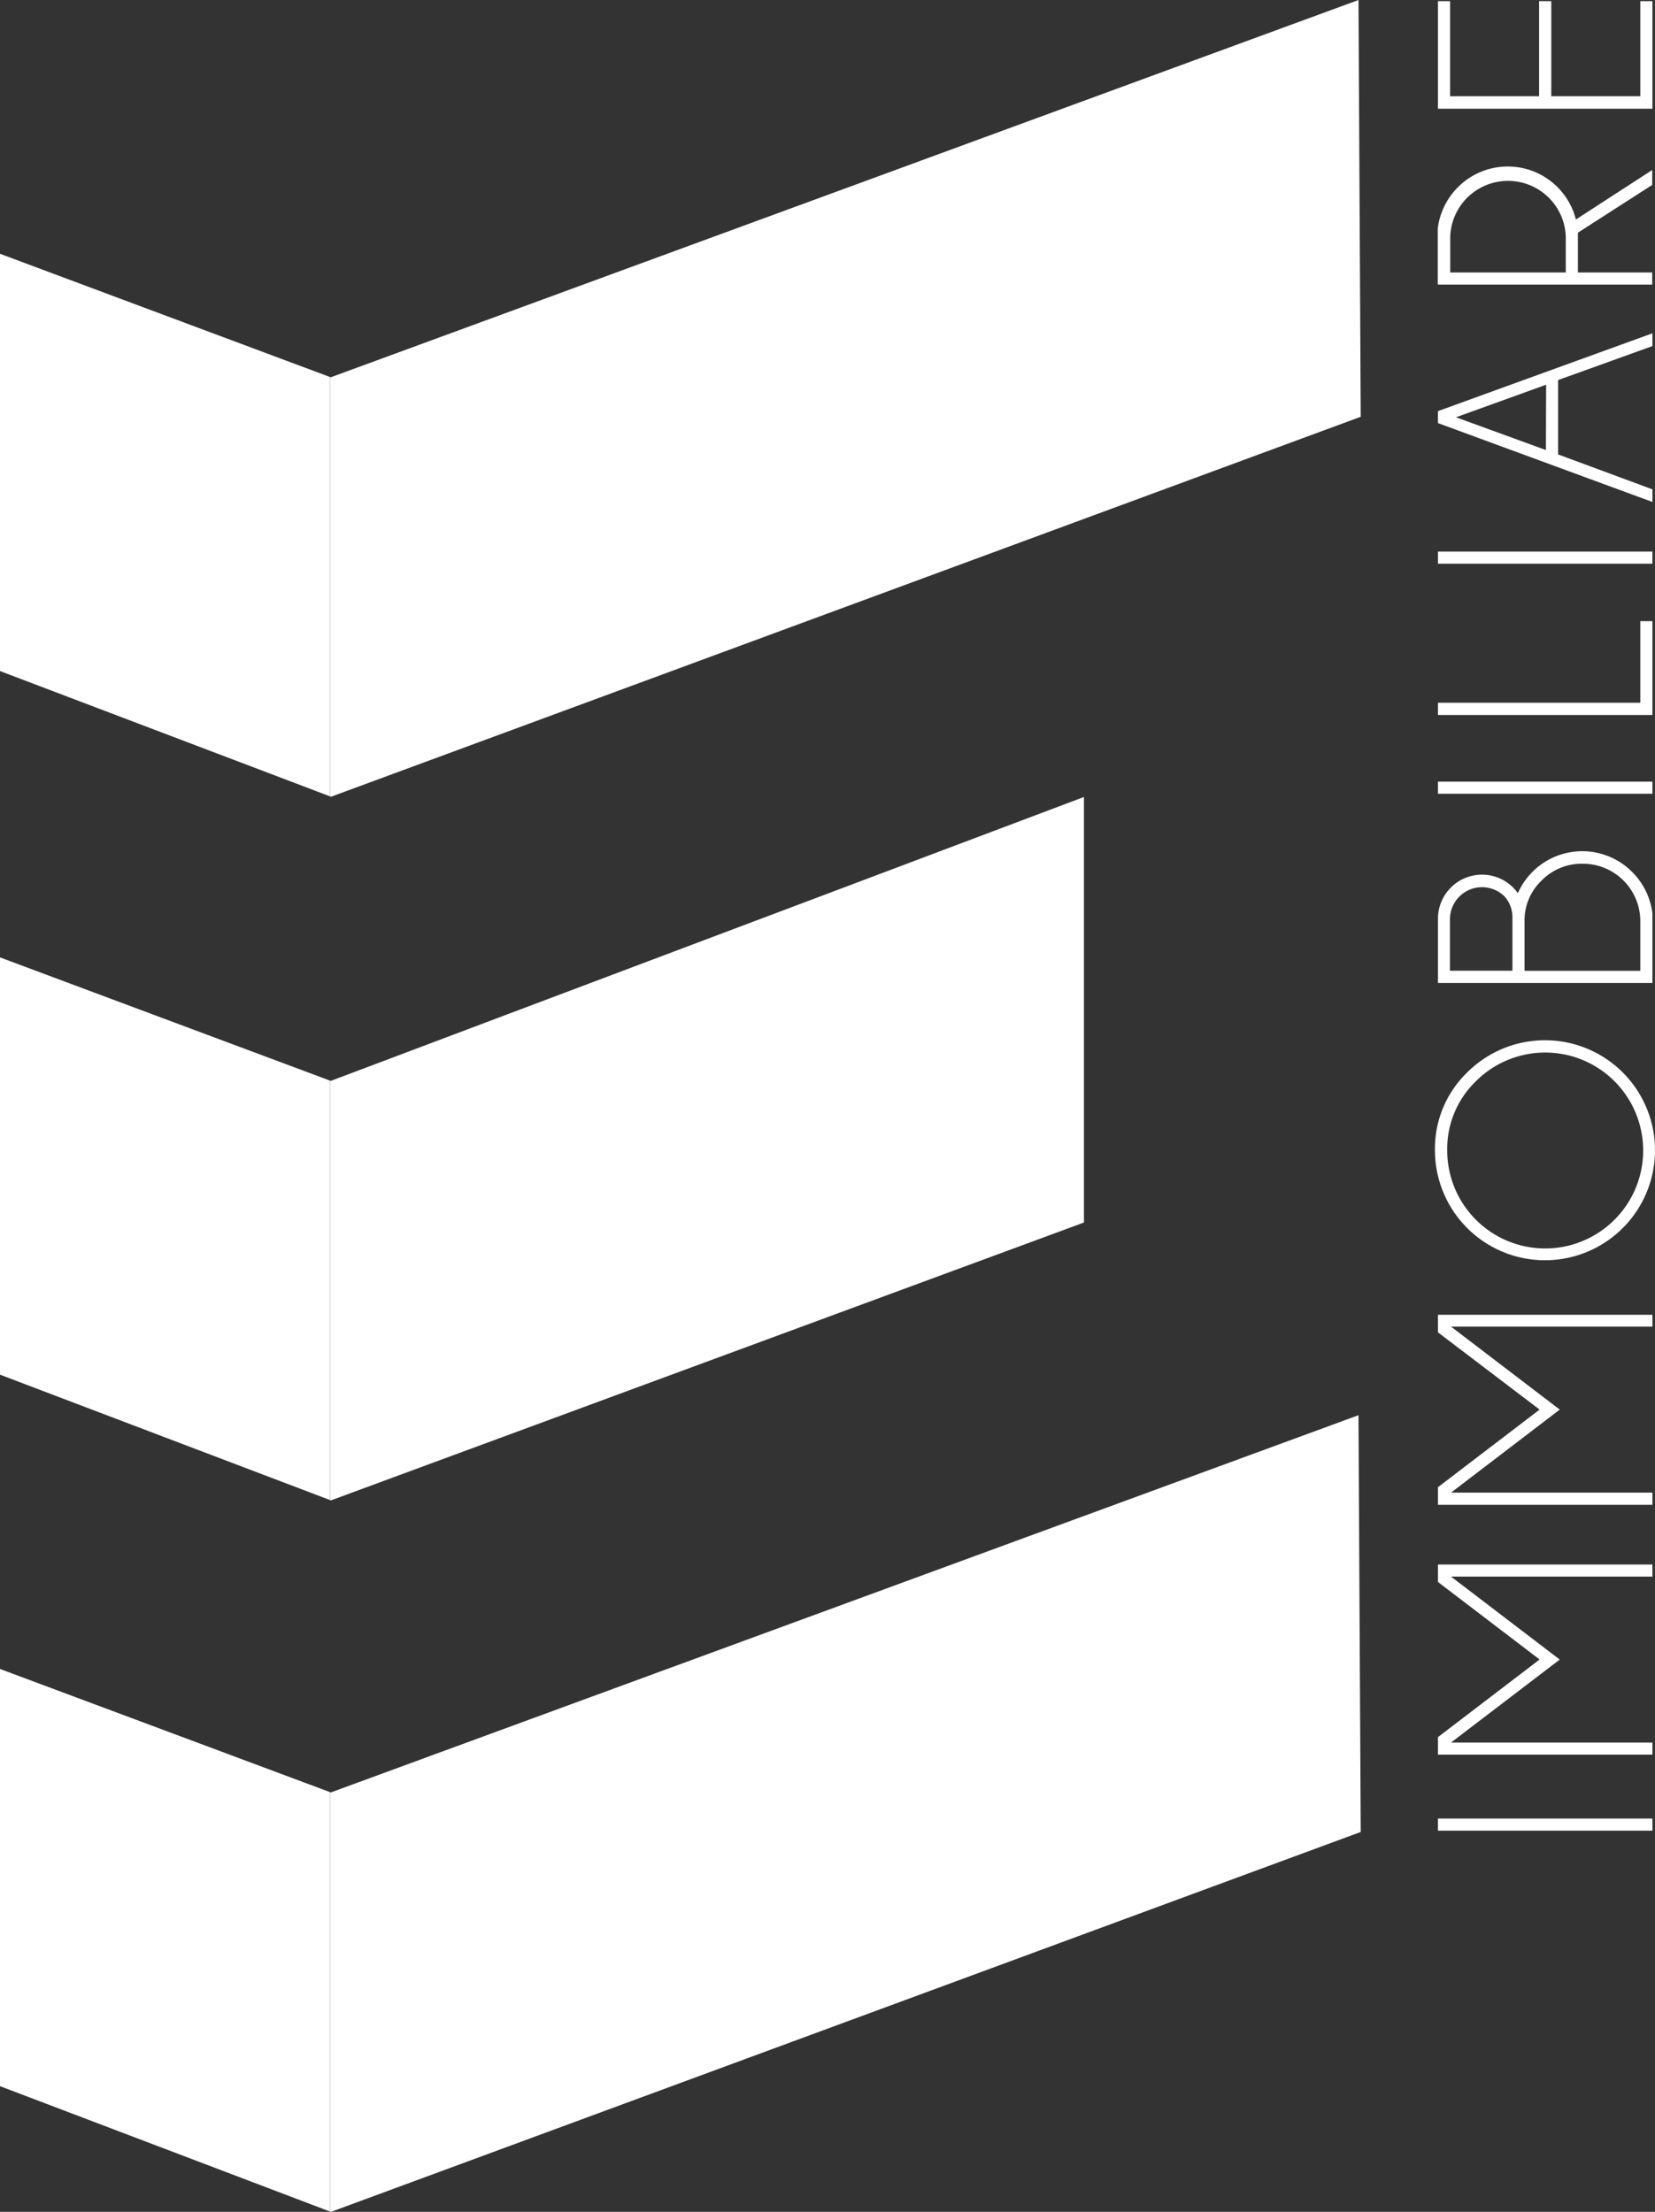 <?xml version="1.0" encoding="UTF-8"?>
<svg xmlns="http://www.w3.org/2000/svg" viewBox="0 0 230.75 308.45">
  <rect x="0" y="0" width="230.75" height="308.45" fill="#333333" stroke="none"/>
  <g id="Livello_2" data-name="Livello 2">
    <g id="Livello_1-2" data-name="Livello 1">
      <path d="M200.49,253.6h29.9v1.69h-29.9Z" fill="#fff"></path>
      <path d="M200.49,218.17h29.9v1.69H202.31l15.16,11.57L202.31,243h28.08v1.69h-29.9v-2.45l14.17-10.82-14.17-10.81Z" fill="#fff"></path>
      <path d="M200.49,183.35h29.9V185H202.31l15.16,11.57-15.16,11.58h28.08v1.7h-29.9v-2.46l14.17-10.82L200.49,185.8Z" fill="#fff"></path>
      <path d="M204.56,149.56a15.34,15.34,0,1,1-4.49,10.86A14.76,14.76,0,0,1,204.56,149.56Zm-2.78,10.86a13.66,13.66,0,1,0,4-9.64A13.1,13.1,0,0,0,201.78,160.42Z" fill="#fff"></path>
      <path d="M211.63,124.56a9.81,9.81,0,0,1,15.9-3,9.83,9.83,0,0,1,2.86,5.81v9.71h-29.9v-8.92A6.14,6.14,0,0,1,211,123.8,6.41,6.41,0,0,1,211.63,124.56Zm-9.47,10.81h8.71v-7.61a4.33,4.33,0,0,0-1.1-2.75,4.47,4.47,0,0,0-7.61,3.15Zm26.54-6.92a8,8,0,0,0-8.06-8,7.8,7.8,0,0,0-5.71,2.35,7.67,7.67,0,0,0-2.37,5.66v6.92H228.7Z" fill="#fff"></path>
      <path d="M200.49,109h29.9v1.69h-29.9Z" fill="#fff"></path>
      <path d="M230.39,99.71h-29.9V98H228.7V86.62h1.69Z" fill="#fff"></path>
      <path d="M200.49,76.92h29.9v1.69h-29.9Z" fill="#fff"></path>
      <path d="M200.49,57.33l29.9-10.85v1.78L217.24,53V63.37l13.15,4.87V70l-29.9-11Zm15.08-3.68L203,58.19l12.54,4.57Z" fill="#fff"></path>
      <path d="M220,32.45V38h10.36v1.69h-29.9V31.87a9.83,9.83,0,0,1,2.86-5.81,9.8,9.8,0,0,1,16.4,4.55l10.64-6.9v2.08ZM202.2,38h16.11V33a8.06,8.06,0,0,0-16.11,0Z" fill="#fff"></path>
      <path d="M200.49.16h1.69V13.42h12.41V.16h1.7V13.42H228.7V.16h1.69v15h-29.9Z" fill="#fff"></path>
      <polygon points="46.14 111.11 189.72 58.12 189.41 0 46.12 52.61 46 52.57 46 111.05 46.14 111.11" fill="#fff"></polygon>
      <polygon points="46.12 249.96 46 249.91 46 308.4 46.14 308.45 189.72 255.47 189.41 197.35 46.12 249.96" fill="#fff"></polygon>
      <polygon points="46.14 209.23 151.13 170.48 151.13 111.14 46.12 150.73 46 150.69 46 209.18 46.14 209.23" fill="#fff"></polygon>
      <polygon points="0 93.58 46 111.05 46 52.57 0 35.39 0 93.58" fill="#fff"></polygon>
      <polygon points="0 232.74 0 290.92 46 308.4 46 249.91 0 232.74" fill="#fff"></polygon>
      <polygon points="0 191.7 46 209.18 46 150.69 0 133.51 0 191.7" fill="#fff"></polygon>
    </g>
  </g>
</svg>
